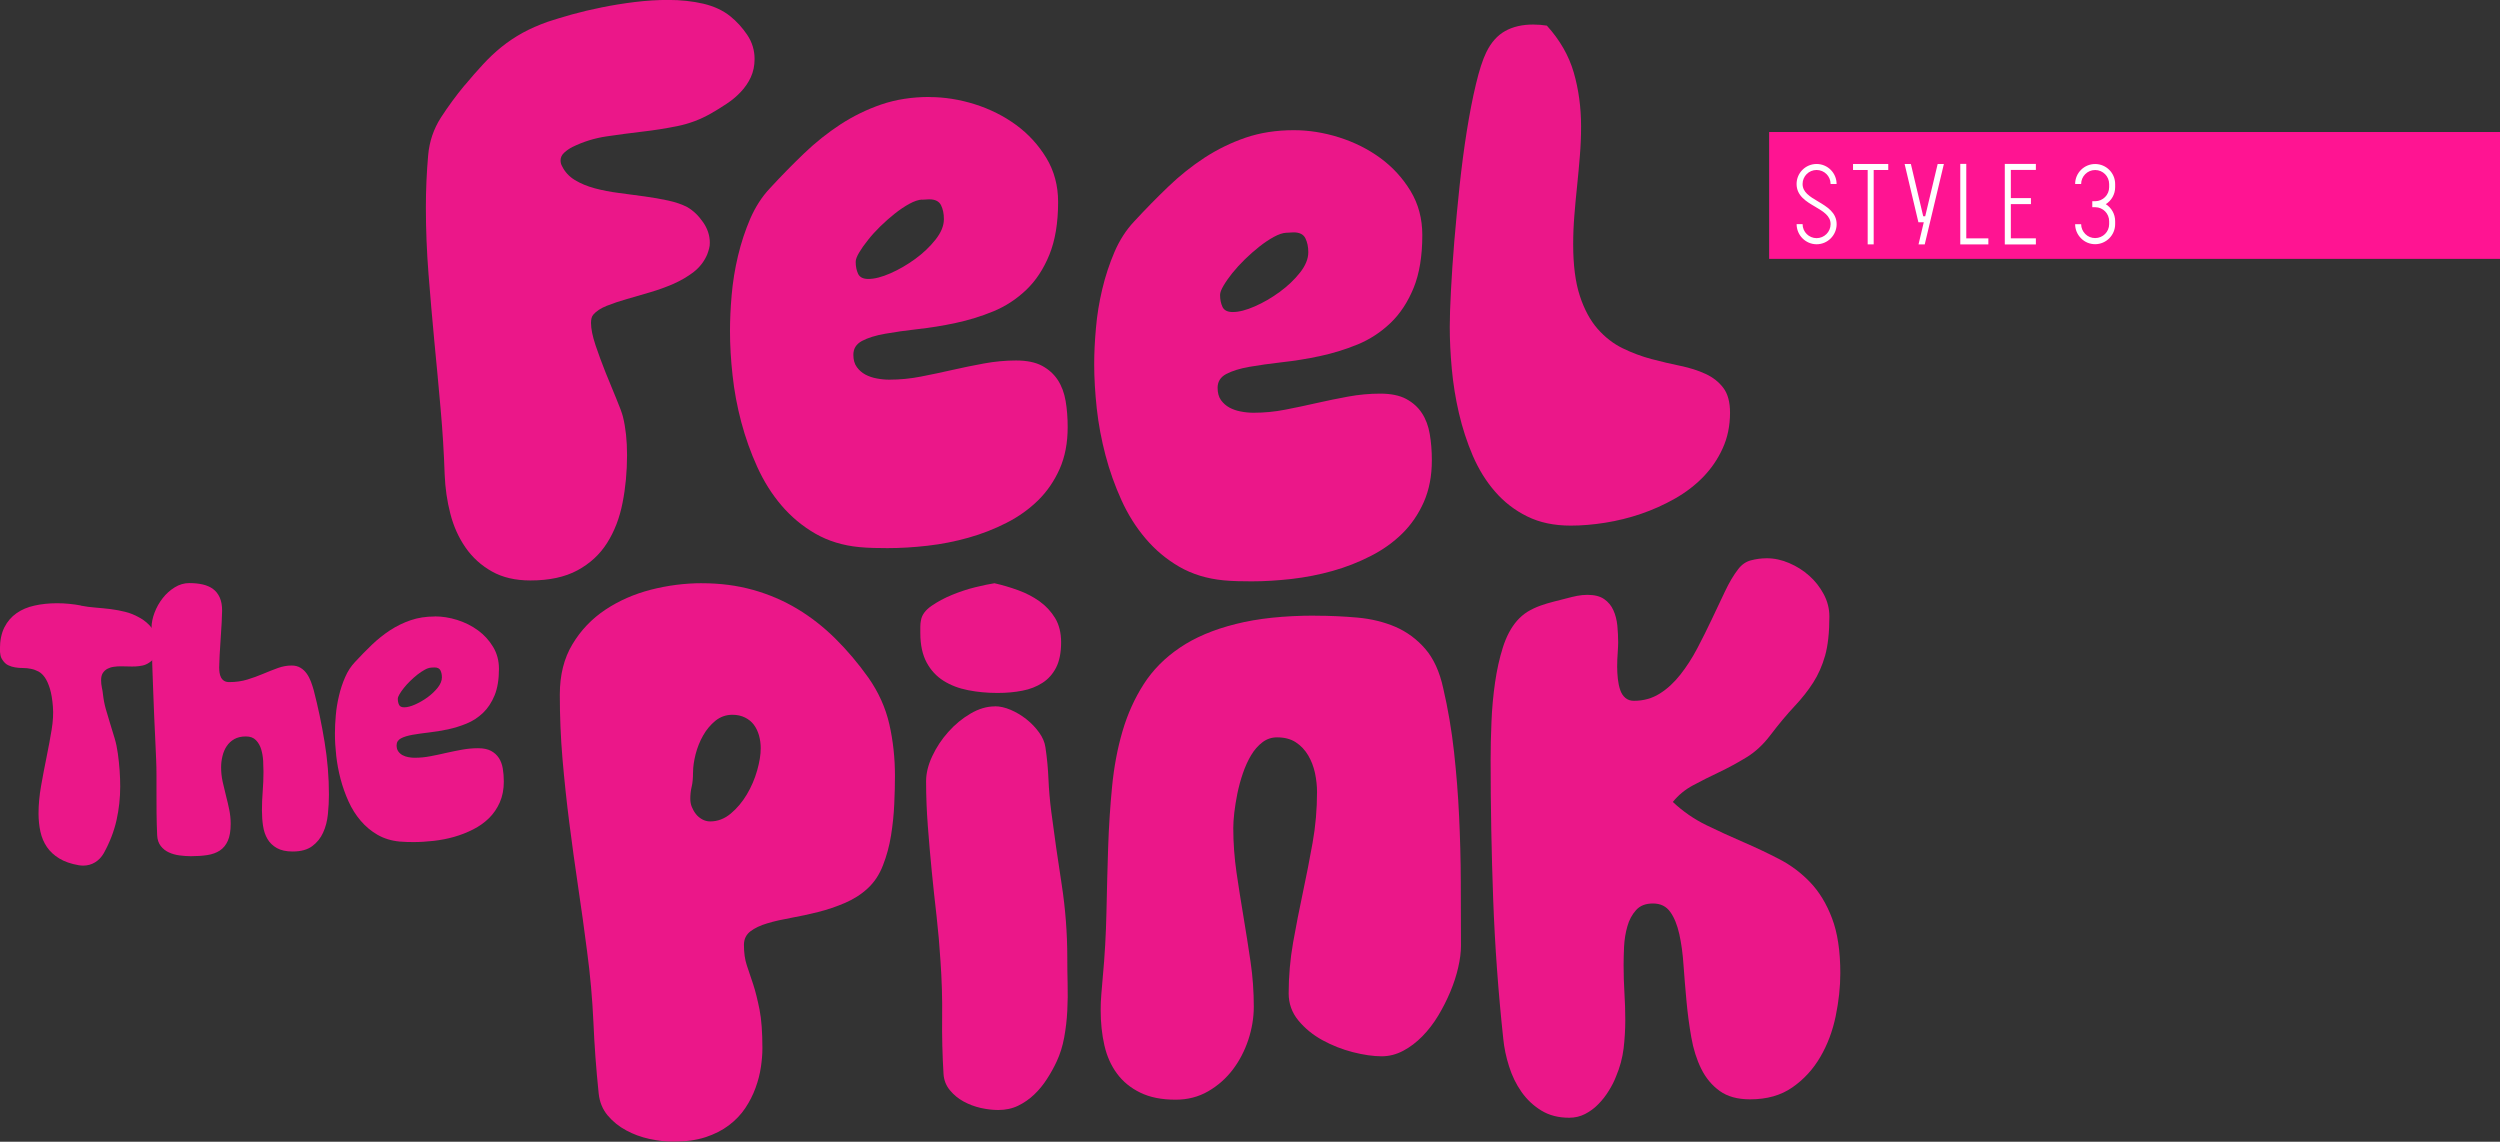 <?xml version="1.0" encoding="UTF-8"?>
<svg id="_レイヤー_2" data-name="レイヤー 2" xmlns="http://www.w3.org/2000/svg" width="699.76" height="319.57" viewBox="0 0 699.76 319.57">
  <rect x="0" y="0" width="699.76" height="319.57" fill="#333333" stroke="none"/>
  <defs>
    <style>
      .cls-1 {
        fill: #ff1492;
      }

      .cls-1, .cls-2 {
        stroke-width: 0px;
      }

      .cls-3 {
        opacity: .9;
      }

      .cls-2 {
        fill: #fff;
      }
    </style>
  </defs>
  <g id="DESIGN">
    <rect class="cls-1" x="495.19" y="36.95" width="204.57" height="35.51"/>
    <g class="cls-3">
      <path class="cls-1" d="M130.06,23.89c1.75-2.11,3.46-4.05,5.11-5.84,1.65-1.8,3.39-3.43,5.2-4.9,1.83-1.47,3.8-2.79,5.9-3.95,2.11-1.16,4.46-2.18,7.05-3.11,1.9-.62,4.16-1.31,6.78-2.05,2.63-.73,5.44-1.4,8.42-1.99,2.99-.61,6.06-1.1,9.21-1.49,3.16-.38,6.25-.58,9.27-.58,3.58,0,6.86.36,9.83,1.05,2.98.7,5.49,1.86,7.53,3.48,1.83,1.47,3.42,3.22,4.8,5.26,1.36,2.03,2.05,4.29,2.05,6.74,0,1.89-.36,3.59-1.06,5.11-.69,1.5-1.63,2.87-2.79,4.1-1.16,1.23-2.46,2.33-3.95,3.31-1.47.98-2.94,1.9-4.41,2.73-2.96,1.69-6.08,2.86-9.37,3.53-3.3.67-6.61,1.19-9.95,1.57-3.33.39-6.64.83-9.94,1.32-3.31.49-6.46,1.47-9.47,2.94-.85.43-1.62.95-2.32,1.59-.7.62-1.05,1.37-1.05,2.2,0,.56.13,1.1.42,1.59.77,1.6,1.97,2.91,3.58,3.89,1.62.98,3.47,1.75,5.58,2.32,2.11.56,4.37,1,6.79,1.31,2.42.33,4.78.64,7.1.95,2.31.31,4.53.7,6.64,1.16,2.11.46,3.89,1.07,5.36,1.84,1.69.98,3.16,2.39,4.42,4.22,1.26,1.81,1.89,3.74,1.89,5.78,0,.56-.06,1.11-.21,1.63-.13.53-.32,1.07-.52,1.63-.85,1.96-2.11,3.59-3.79,4.9-1.69,1.29-3.56,2.39-5.63,3.31-2.08.9-4.25,1.69-6.53,2.36-2.27.67-4.46,1.31-6.52,1.9-2.08.59-3.95,1.22-5.63,1.89-1.69.67-2.95,1.5-3.79,2.48-.43.49-.64,1.26-.64,2.32,0,1.6.42,3.68,1.26,6.21.84,2.52,1.8,5.08,2.83,7.68,1.05,2.6,2.07,5.03,3,7.32.95,2.27,1.56,3.94,1.84,4.99.77,3.09,1.16,6.67,1.16,10.74,0,4.7-.42,9.18-1.26,13.42-.83,4.25-2.27,7.97-4.31,11.2-2.04,3.24-4.81,5.79-8.32,7.69-3.51,1.89-7.9,2.83-13.16,2.83-4.2,0-7.81-.84-10.78-2.52-2.99-1.68-5.44-3.9-7.37-6.68-1.93-2.78-3.35-5.92-4.26-9.47-.92-3.53-1.44-7.2-1.59-10.99-.21-6.18-.59-12.38-1.16-18.64-.55-6.24-1.13-12.49-1.74-18.73-.59-6.25-1.13-12.49-1.62-18.74-.49-6.24-.74-12.44-.74-18.62,0-4.9.21-9.79.64-14.63.34-3.86,1.53-7.36,3.56-10.53,2.04-3.15,4.25-6.16,6.64-9.05Z"/>
      <path class="cls-1" d="M260.18,27.17c4.14,0,8.36.66,12.64,2,4.27,1.35,8.13,3.28,11.57,5.79,3.44,2.52,6.26,5.6,8.47,9.23,2.2,3.63,3.31,7.75,3.31,12.34,0,5.87-.83,10.8-2.45,14.78-1.62,3.98-3.79,7.28-6.51,9.86-2.71,2.58-5.78,4.58-9.18,5.98-3.42,1.41-6.93,2.48-10.53,3.25-3.6.77-7.11,1.34-10.52,1.71-3.41.39-6.48.82-9.19,1.3-2.7.47-4.87,1.15-6.49,2.01-1.63.87-2.44,2.15-2.44,3.87,0,1.41.31,2.55.96,3.44.64.89,1.43,1.59,2.39,2.11.96.51,2.03.88,3.2,1.09,1.19.23,2.35.34,3.5.34,3,0,5.97-.29,8.9-.87,2.93-.57,5.87-1.19,8.8-1.86,2.93-.66,5.88-1.27,8.84-1.81,2.97-.54,5.95-.83,8.95-.83s5.43.5,7.28,1.49c1.85,1,3.31,2.31,4.4,3.97,1.08,1.66,1.81,3.62,2.2,5.88.38,2.27.57,4.71.57,7.32,0,4.4-.74,8.29-2.24,11.68-1.5,3.37-3.51,6.32-6.03,8.8-2.53,2.48-5.47,4.59-8.84,6.3-3.39,1.73-6.94,3.12-10.68,4.17-3.73,1.05-7.53,1.8-11.42,2.24-3.9.45-7.63.67-11.21.67-1.27,0-2.58-.01-3.91-.05-1.34-.03-2.65-.11-3.93-.23-4.66-.44-8.78-1.71-12.38-3.78-3.6-2.08-6.76-4.71-9.48-7.9-2.71-3.18-4.97-6.79-6.79-10.81-1.82-4.01-3.31-8.19-4.46-12.53-1.15-4.33-1.96-8.69-2.43-13.05-.49-4.37-.72-8.51-.72-12.39,0-3.13.15-6.51.47-10.14.32-3.64.9-7.28,1.77-10.91.86-3.63,2.01-7.12,3.44-10.44,1.45-3.31,3.27-6.14,5.51-8.51,3.12-3.39,6.29-6.62,9.52-9.72,3.21-3.09,6.62-5.79,10.19-8.13,3.57-2.32,7.4-4.2,11.48-5.6,4.08-1.39,8.57-2.09,13.49-2.09ZM258.07,55.86c-1.01.06-2.2.46-3.54,1.19-1.34.74-2.7,1.65-4.06,2.73-1.38,1.09-2.71,2.27-4.02,3.54-1.31,1.28-2.47,2.55-3.48,3.84-1.03,1.27-1.86,2.46-2.5,3.54-.64,1.08-.96,1.94-.96,2.58,0,1.28.23,2.39.67,3.35.45.96,1.4,1.45,2.88,1.45,1.71,0,3.78-.53,6.17-1.58,2.39-1.05,4.7-2.39,6.94-4.02,2.23-1.62,4.12-3.43,5.68-5.4,1.57-1.99,2.35-3.89,2.35-5.75,0-1.53-.27-2.83-.81-3.91-.55-1.08-1.65-1.63-3.31-1.63l-2.01.11Z"/>
      <path class="cls-1" d="M362.16,36.44c4.14,0,8.36.66,12.62,2,4.28,1.35,8.14,3.28,11.58,5.79,3.44,2.53,6.26,5.6,8.46,9.23,2.2,3.63,3.29,7.75,3.29,12.34,0,5.87-.81,10.8-2.43,14.78-1.63,3.98-3.79,7.28-6.51,9.86-2.71,2.58-5.78,4.58-9.18,5.98-3.42,1.4-6.93,2.48-10.53,3.25-3.61.77-7.12,1.34-10.53,1.71-3.4.39-6.46.82-9.18,1.29-2.71.47-4.87,1.15-6.51,2.01-1.62.86-2.43,2.15-2.43,3.87,0,1.4.31,2.55.94,3.44.65.89,1.44,1.59,2.4,2.11.94.51,2.03.88,3.2,1.09,1.17.23,2.35.34,3.5.34,3,0,5.95-.28,8.9-.86,2.93-.57,5.86-1.19,8.8-1.86,2.93-.66,5.89-1.27,8.84-1.81,2.97-.54,5.95-.82,8.95-.82s5.41.5,7.26,1.49c1.85,1,3.32,2.31,4.4,3.97,1.09,1.66,1.82,3.62,2.2,5.89.39,2.27.58,4.71.58,7.32,0,4.4-.76,8.29-2.25,11.68-1.5,3.37-3.51,6.32-6.02,8.8-2.52,2.48-5.47,4.59-8.86,6.31-3.38,1.73-6.93,3.12-10.67,4.17-3.73,1.05-7.55,1.79-11.43,2.24-3.89.44-7.61.67-11.19.67-1.27,0-2.58-.01-3.91-.05-1.35-.03-2.65-.11-3.93-.23-4.66-.45-8.79-1.71-12.39-3.78-3.6-2.08-6.75-4.71-9.46-7.9-2.71-3.19-4.98-6.79-6.79-10.81-1.82-4.01-3.31-8.19-4.45-12.53s-1.96-8.7-2.44-13.06c-.47-4.37-.72-8.5-.72-12.39,0-3.13.16-6.51.49-10.14.31-3.65.9-7.28,1.77-10.91.86-3.63,2.01-7.11,3.44-10.44,1.43-3.31,3.27-6.14,5.49-8.5,3.13-3.39,6.3-6.62,9.53-9.72,3.21-3.09,6.61-5.79,10.18-8.13,3.58-2.32,7.4-4.2,11.49-5.6,4.08-1.39,8.57-2.09,13.49-2.09ZM360.06,65.14c-1.03.05-2.2.46-3.54,1.19-1.34.74-2.7,1.65-4.06,2.73-1.38,1.09-2.71,2.27-4.02,3.54-1.31,1.28-2.47,2.55-3.5,3.83-1.01,1.27-1.85,2.46-2.48,3.54-.63,1.08-.96,1.94-.96,2.58,0,1.28.23,2.39.68,3.35.45.96,1.4,1.44,2.86,1.44,1.73,0,3.78-.53,6.17-1.58,2.4-1.05,4.71-2.39,6.94-4.02,2.24-1.62,4.13-3.43,5.7-5.4,1.57-1.99,2.35-3.89,2.35-5.75,0-1.53-.29-2.83-.83-3.92-.54-1.08-1.63-1.63-3.29-1.63l-2.01.11Z"/>
      <path class="cls-1" d="M432.98,7.18c3.64,4.01,6.14,8.38,7.52,13.11,1.36,4.71,2.05,9.75,2.05,15.11,0,2.74-.11,5.5-.34,8.23-.22,2.74-.47,5.5-.76,8.28-.3,2.77-.55,5.54-.77,8.28-.23,2.74-.34,5.48-.34,8.22,0,5.8.62,10.61,1.86,14.4,1.24,3.79,2.9,6.87,4.98,9.24,2.07,2.35,4.41,4.17,7.03,5.44,2.61,1.28,5.31,2.28,8.07,3.02,2.78.73,5.47,1.36,8.09,1.9,2.62.55,4.96,1.29,7.03,2.25,2.08.96,3.73,2.27,4.98,3.93,1.24,1.65,1.86,3.96,1.86,6.89,0,3.7-.69,7.05-2.07,10.04-1.36,3-3.19,5.66-5.45,7.99-2.25,2.32-4.9,4.35-7.94,6.07-3.02,1.71-6.18,3.13-9.46,4.25-3.29,1.12-6.61,1.94-10,2.48-3.38.54-6.6.81-9.67.81-4.66,0-8.72-.85-12.19-2.58-3.48-1.71-6.48-4.04-8.99-6.94-2.53-2.9-4.59-6.25-6.23-10.04-1.62-3.79-2.91-7.75-3.87-11.87-.96-4.1-1.62-8.25-2.01-12.43-.38-4.17-.57-8.09-.57-11.72,0-2.62.11-6.03.34-10.29.21-4.24.54-8.84.94-13.82.42-4.97.92-10.14,1.48-15.5.58-5.36,1.24-10.44,2.01-15.25.77-4.82,1.61-9.17,2.54-13.05.92-3.89,1.89-6.9,2.92-9.01,1.34-2.74,3.09-4.71,5.27-5.93,2.16-1.21,4.78-1.82,7.84-1.82,1.34,0,2.62.11,3.82.3Z"/>
      <g>
        <path class="cls-1" d="M22.62,169.52c1.34.26,2.72.44,4.14.55,1.42.11,2.82.25,4.21.42,1.38.18,2.75.43,4.09.77,1.34.33,2.62.85,3.87,1.55.73.38,1.42.84,2.05,1.39.64.54,1.21,1.15,1.7,1.82.49.67.88,1.38,1.17,2.15.28.76.42,1.58.42,2.44,0,.99-.2,1.92-.62,2.77-.41.86-1.05,1.57-1.91,2.11-.57.38-1.18.65-1.82.79-.64.14-1.3.23-1.96.26-.67.03-1.36.03-2.06,0-.7-.03-1.38-.04-2.05-.04s-1.34.04-2.01.14c-.67.09-1.27.29-1.8.57-.53.29-.94.69-1.27,1.19-.32.51-.47,1.18-.47,2.01,0,.67.07,1.34.21,2.01.15.67.25,1.3.31,1.91.16,1.44.43,2.84.82,4.21.38,1.37.79,2.73,1.22,4.09.42,1.35.84,2.71,1.24,4.06.4,1.36.69,2.75.88,4.18.22,1.59.39,3.16.5,4.69.11,1.53.17,3.06.17,4.59,0,3.19-.34,6.33-1.03,9.42-.69,3.09-1.88,6.17-3.56,9.23-.64,1.11-1.46,1.98-2.46,2.58-1.01.61-2.11.91-3.33.91-.19,0-.38,0-.57-.03-.19-.01-.4-.04-.62-.07-2.2-.38-4.02-1.01-5.47-1.89-1.45-.88-2.61-1.95-3.47-3.21-.86-1.26-1.47-2.69-1.82-4.28-.35-1.59-.53-3.3-.53-5.12,0-2.46.24-5.04.72-7.76.48-2.71.99-5.39,1.53-8.03.54-2.65,1.01-5.19,1.41-7.61.4-2.42.52-4.59.36-6.51-.16-2.04-.44-3.71-.84-5.02-.4-1.3-.87-2.35-1.41-3.13-.54-.78-1.15-1.34-1.82-1.69-.67-.35-1.37-.6-2.11-.74-.73-.15-1.46-.22-2.2-.22s-1.45-.05-2.15-.17c-.7-.11-1.36-.31-1.96-.6-.6-.28-1.13-.76-1.57-1.43-.33-.44-.53-.92-.62-1.44-.1-.51-.15-1.03-.15-1.58,0-2.45.42-4.5,1.24-6.14.83-1.65,1.97-2.97,3.4-3.97,1.43-1.01,3.12-1.73,5.07-2.15,1.94-.43,4.03-.65,6.26-.65,1.18,0,2.33.05,3.44.17,1.12.11,2.19.26,3.21.45Z"/>
        <path class="cls-1" d="M53.03,163.21c1.34,0,2.58.13,3.71.38,1.13.26,2.09.68,2.89,1.27.8.59,1.42,1.38,1.87,2.37.45.99.67,2.21.67,3.69,0,.73-.04,1.83-.12,3.3-.08,1.47-.18,3.01-.29,4.64-.11,1.63-.21,3.17-.29,4.64-.08,1.47-.12,2.57-.12,3.3,0,.48.03.97.1,1.46.06.49.2.94.41,1.34.2.4.49.72.86.96.37.24.86.36,1.46.36,1.82,0,3.5-.24,5.05-.71,1.55-.48,3.02-1.01,4.43-1.61,1.4-.59,2.75-1.12,4.06-1.6,1.31-.48,2.61-.72,3.92-.72.96,0,1.77.21,2.46.63.69.41,1.27.95,1.75,1.63.48.67.86,1.41,1.17,2.22.3.82.57,1.62.79,2.42,1.21,4.68,2.23,9.52,3.04,14.49.82,4.98,1.22,9.89,1.22,14.74,0,1.78-.1,3.62-.29,5.5-.19,1.88-.63,3.6-1.34,5.14-.7,1.55-1.72,2.81-3.06,3.8-1.34.99-3.15,1.49-5.45,1.49-1.82,0-3.29-.32-4.43-.96-1.13-.64-2.01-1.48-2.63-2.54-.62-1.05-1.03-2.27-1.24-3.66-.21-1.38-.31-2.84-.31-4.37,0-1.81.08-3.62.22-5.41.14-1.79.21-3.58.21-5.41,0-.89-.03-1.9-.09-3.04-.07-1.13-.25-2.2-.55-3.21-.3-1-.79-1.86-1.46-2.56-.67-.7-1.61-1.05-2.82-1.05-1.28,0-2.36.25-3.23.74-.88.5-1.59,1.15-2.13,1.96-.54.81-.94,1.73-1.19,2.77-.26,1.03-.39,2.11-.39,3.23,0,1.34.15,2.67.43,3.97.29,1.31.6,2.61.93,3.9.34,1.29.64,2.59.91,3.89.27,1.31.41,2.63.41,3.97,0,1.98-.26,3.57-.79,4.76-.53,1.2-1.28,2.11-2.25,2.75-.97.64-2.15,1.06-3.52,1.27-1.37.21-2.9.31-4.59.31-1.02,0-2.07-.08-3.16-.22-1.08-.14-2.08-.42-2.99-.84-.9-.41-1.67-1.01-2.27-1.79-.61-.78-.95-1.79-1.01-3.04-.09-2.07-.15-4.14-.17-6.19-.01-2.06-.02-4.14-.02-6.24v-4.4c0-1.46-.03-2.95-.1-4.45-.06-1.66-.14-3.48-.24-5.48-.1-1.99-.19-4.07-.29-6.24-.09-2.17-.18-4.38-.26-6.63-.07-2.25-.16-4.45-.24-6.62-.08-2.17-.14-4.26-.19-6.27-.05-2-.07-3.83-.07-5.46,0-1.37.28-2.79.84-4.28.56-1.48,1.32-2.83,2.28-4.06.95-1.23,2.08-2.24,3.37-3.04,1.29-.8,2.67-1.2,4.14-1.2Z"/>
        <path class="cls-1" d="M121.68,172.53c2.07,0,4.18.33,6.31,1,2.14.68,4.06,1.64,5.79,2.9,1.72,1.26,3.13,2.8,4.23,4.62,1.1,1.82,1.65,3.87,1.65,6.17,0,2.94-.41,5.4-1.21,7.39-.82,1.99-1.9,3.64-3.25,4.93-1.36,1.29-2.89,2.29-4.6,2.99-1.7.7-3.46,1.24-5.26,1.63-1.8.38-3.56.67-5.27.86-1.71.2-3.23.41-4.59.65-1.36.24-2.44.57-3.25,1-.81.43-1.22,1.08-1.22,1.94,0,.7.16,1.28.48,1.72.32.45.72.8,1.2,1.05.48.26,1.01.44,1.61.55.59.11,1.17.17,1.74.17,1.5,0,2.98-.14,4.45-.43,1.47-.28,2.94-.59,4.4-.93,1.47-.33,2.94-.63,4.43-.9,1.49-.27,2.97-.41,4.48-.41s2.71.25,3.63.74c.93.5,1.66,1.16,2.2,1.99.54.83.91,1.81,1.1,2.94.19,1.13.29,2.36.29,3.66,0,2.2-.38,4.14-1.13,5.84-.75,1.69-1.75,3.16-3.01,4.4-1.26,1.24-2.74,2.29-4.43,3.15-1.69.86-3.47,1.56-5.33,2.09-1.86.53-3.77.9-5.72,1.12-1.94.22-3.81.34-5.6.34-.64,0-1.29,0-1.96-.03-.67-.01-1.32-.05-1.96-.11-2.33-.22-4.39-.86-6.2-1.89-1.8-1.04-3.38-2.36-4.73-3.95-1.36-1.59-2.49-3.39-3.4-5.41-.9-2-1.65-4.1-2.22-6.26-.57-2.17-.98-4.35-1.22-6.53-.24-2.19-.36-4.25-.36-6.2,0-1.57.08-3.25.24-5.07.15-1.82.45-3.64.88-5.45.42-1.82,1-3.56,1.72-5.22.71-1.65,1.63-3.07,2.75-4.25,1.57-1.7,3.15-3.31,4.76-4.86,1.61-1.54,3.31-2.89,5.09-4.06,1.79-1.16,3.7-2.1,5.74-2.8,2.05-.7,4.29-1.05,6.75-1.05ZM120.63,186.88c-.51.03-1.1.23-1.77.6-.67.37-1.35.82-2.04,1.36-.68.55-1.36,1.13-2,1.77-.66.64-1.24,1.28-1.75,1.92-.51.63-.92,1.23-1.24,1.77-.32.54-.48.97-.48,1.29,0,.64.11,1.19.34,1.67.22.48.7.72,1.43.72.86,0,1.89-.26,3.08-.79,1.19-.53,2.36-1.2,3.47-2.01,1.11-.81,2.07-1.72,2.85-2.7.78-.99,1.17-1.94,1.17-2.88,0-.76-.14-1.42-.41-1.96-.27-.54-.82-.82-1.65-.82l-1.01.05Z"/>
      </g>
      <g>
        <path class="cls-1" d="M196.47,163.25c5.09,0,9.87.62,14.3,1.86s8.56,3.01,12.39,5.31c3.82,2.29,7.37,5.08,10.66,8.33,3.28,3.25,6.36,6.88,9.23,10.91,2.86,4.08,4.83,8.45,5.89,13.11,1.05,4.64,1.56,9.44,1.56,14.35,0,2.29-.05,4.9-.19,7.84-.12,2.93-.43,5.87-.9,8.84-.47,2.97-1.23,5.76-2.25,8.37-1.01,2.62-2.42,4.75-4.2,6.41-1.85,1.73-4.01,3.11-6.46,4.16-2.46,1.05-4.96,1.9-7.51,2.54-2.55.63-5.08,1.19-7.56,1.63-2.48.45-4.7.94-6.64,1.53-1.96.57-3.52,1.32-4.74,2.24-1.21.93-1.82,2.19-1.82,3.78,0,2.24.27,4.16.81,5.75.55,1.59,1.14,3.36,1.78,5.31.64,1.94,1.21,4.29,1.77,7.03.54,2.74.81,6.37.81,10.91,0,1.59-.15,3.35-.43,5.25-.28,1.92-.78,3.85-1.49,5.79-.7,1.95-1.66,3.83-2.86,5.64-1.21,1.82-2.75,3.43-4.6,4.83-1.85,1.4-4.05,2.52-6.6,3.35-2.55.82-5.55,1.24-8.99,1.24-2.04,0-4.24-.26-6.6-.76-2.36-.51-4.54-1.31-6.55-2.4-2.01-1.08-3.74-2.47-5.17-4.16-1.43-1.69-2.28-3.74-2.54-6.17-.7-6.7-1.19-13.32-1.47-19.9-.3-6.56-.88-13.2-1.78-19.9-.75-5.93-1.59-11.89-2.48-17.89-.89-6-1.71-11.99-2.48-17.98-.77-5.99-1.4-12-1.92-17.99-.51-6-.75-11.99-.75-17.98,0-5.48,1.17-10.19,3.54-14.11,2.35-3.93,5.43-7.14,9.23-9.67,3.79-2.52,8.05-4.39,12.77-5.6,4.71-1.2,9.46-1.81,14.26-1.81ZM193.98,216.16c0,1.66-.12,3.01-.38,4.06-.26,1.05-.38,2.19-.38,3.39,0,.77.13,1.53.42,2.25.3.73.67,1.4,1.16,2.01.47.61,1.07,1.09,1.77,1.48.7.38,1.43.57,2.2.57,2.11,0,4.02-.73,5.78-2.2,1.75-1.47,3.25-3.25,4.5-5.36,1.26-2.11,2.2-4.33,2.88-6.7.67-2.36,1-4.43,1-6.21,0-1.21-.15-2.4-.47-3.55-.32-1.15-.8-2.15-1.43-3.01-.65-.87-1.47-1.54-2.5-2.05-1.01-.51-2.2-.77-3.54-.77-1.78,0-3.36.57-4.74,1.67-1.36,1.12-2.51,2.48-3.44,4.12-.92,1.62-1.62,3.37-2.11,5.26-.47,1.88-.71,3.55-.71,5.02Z"/>
        <path class="cls-1" d="M278.36,163.25c2.23.51,4.44,1.16,6.64,1.96,2.2.8,4.2,1.84,5.98,3.11,1.78,1.28,3.24,2.85,4.36,4.7,1.11,1.85,1.67,4.11,1.67,6.79,0,2.86-.47,5.21-1.39,7.03-.93,1.81-2.2,3.25-3.83,4.29-1.62,1.05-3.51,1.8-5.64,2.2-2.13.42-4.44.63-6.94.63-2.86,0-5.6-.25-8.22-.77-2.62-.51-4.91-1.39-6.88-2.63-1.98-1.24-3.56-2.94-4.74-5.12-1.17-2.18-1.77-4.91-1.77-8.24v-1.86c0-.61.07-1.19.19-1.77.26-1.47,1.23-2.79,2.92-3.97,1.69-1.17,3.62-2.21,5.79-3.1,2.17-.89,4.37-1.62,6.6-2.16,2.23-.54,3.98-.9,5.26-1.09ZM278.46,197.69c1.41,0,2.88.34,4.44,1,1.56.67,3.04,1.55,4.4,2.63,1.38,1.09,2.55,2.32,3.54,3.69,1,1.38,1.58,2.75,1.78,4.16.45,3,.73,5.98.85,8.95.13,2.97.39,5.95.77,8.95.89,6.82,1.86,13.62,2.92,20.42,1.05,6.79,1.58,13.66,1.58,20.62,0,2.23.03,4.62.09,7.17.07,2.55.04,5.09-.09,7.62-.12,2.51-.42,5-.86,7.45-.45,2.46-1.15,4.71-2.11,6.75-.76,1.66-1.67,3.29-2.73,4.93-1.04,1.62-2.24,3.08-3.58,4.35-1.34,1.28-2.85,2.32-4.5,3.12-1.66.8-3.51,1.19-5.55,1.19-1.54,0-3.16-.19-4.89-.57-1.71-.39-3.33-1-4.83-1.82-1.5-.82-2.77-1.88-3.82-3.16-1.05-1.27-1.65-2.77-1.77-4.5-.32-5.29-.45-10.57-.39-15.83.07-5.25-.09-10.57-.47-15.93-.26-4.14-.62-8.3-1.09-12.47-.49-4.18-.93-8.38-1.35-12.58-.41-4.21-.78-8.41-1.09-12.58-.32-4.18-.49-8.37-.49-12.58,0-2.23.58-4.58,1.73-7.03,1.15-2.46,2.65-4.73,4.5-6.79,1.85-2.08,3.93-3.78,6.22-5.12,2.29-1.34,4.55-2.01,6.79-2.01Z"/>
        <path class="cls-1" d="M368.09,172.34c4.08,0,8.04.18,11.91.53,3.86.35,7.38,1.22,10.57,2.58,3.19,1.38,5.97,3.42,8.33,6.13,2.35,2.71,4.05,6.4,5.06,11.04,1.35,5.81,2.35,11.72,3.02,17.75.66,6.02,1.15,12.07,1.43,18.13.28,6.06.45,12.14.47,18.22.04,6.09.05,12.1.05,18.04,0,1.78-.26,3.79-.77,6.02-.51,2.24-1.24,4.5-2.2,6.79-.96,2.29-2.09,4.54-3.39,6.7-1.31,2.17-2.79,4.1-4.45,5.79-1.66,1.69-3.44,3.05-5.36,4.06-1.92,1.02-3.92,1.54-6.02,1.54-2.36,0-5.05-.39-8.05-1.15-3-.77-5.83-1.89-8.51-3.35-2.69-1.47-4.93-3.31-6.75-5.51s-2.73-4.74-2.73-7.6c0-4.79.42-9.52,1.24-14.22.84-4.68,1.74-9.34,2.73-13.96.98-4.63,1.9-9.29,2.73-13.97.84-4.69,1.24-9.42,1.24-14.2,0-1.73-.19-3.5-.57-5.32-.39-1.81-1.03-3.47-1.92-4.97-.89-1.5-2.04-2.71-3.44-3.63-1.41-.93-3.16-1.39-5.26-1.39-1.53,0-2.9.46-4.11,1.39-1.21.92-2.27,2.13-3.16,3.63-.9,1.5-1.66,3.19-2.3,5.06-.65,1.89-1.15,3.77-1.54,5.66-.38,1.88-.66,3.66-.86,5.34-.19,1.7-.28,3.12-.28,4.27,0,4.21.31,8.38.91,12.53.61,4.14,1.27,8.32,1.97,12.49.7,4.17,1.35,8.34,1.96,12.49.61,4.14.9,8.32.9,12.53,0,3.07-.51,6.14-1.52,9.23-1.03,3.09-2.47,5.88-4.35,8.37-1.89,2.48-4.19,4.51-6.9,6.08-2.71,1.57-5.75,2.35-9.13,2.35-3.9,0-7.18-.66-9.86-1.97-2.69-1.3-4.86-3.08-6.51-5.31-1.66-2.23-2.85-4.87-3.55-7.94-.7-3.06-1.04-6.35-1.04-9.86,0-1.47.05-2.97.19-4.5.12-1.54.26-3.02.38-4.5.58-6.13.92-12.26,1.05-18.41.12-6.16.28-12.19.47-18.09.2-5.9.57-11.61,1.11-17.12.54-5.52,1.51-10.66,2.92-15.46,1.4-4.78,3.38-9.17,5.93-13.15,2.55-3.98,5.94-7.4,10.15-10.23,4.2-2.85,9.4-5.05,15.59-6.6,6.18-1.57,13.58-2.35,22.2-2.35Z"/>
        <path class="cls-1" d="M468.23,224.47c2.87,2.69,6.01,4.85,9.42,6.51,3.42,1.66,6.86,3.24,10.34,4.74,3.47,1.5,6.83,3.09,10.08,4.78,3.25,1.69,6.14,3.86,8.65,6.51,2.52,2.64,4.55,5.99,6.08,10.04,1.54,4.05,2.31,9.17,2.31,15.36,0,3.82-.43,7.83-1.29,12-.86,4.17-2.29,7.99-4.31,11.44-2.01,3.44-4.6,6.28-7.8,8.5-3.19,2.24-7.14,3.36-11.85,3.36-3.51,0-6.34-.78-8.52-2.35-2.17-1.57-3.89-3.63-5.17-6.22-1.27-2.58-2.2-5.51-2.77-8.8-.58-3.28-1.03-6.63-1.34-10.05-.32-3.4-.59-6.75-.83-10.04-.21-3.28-.62-6.22-1.19-8.8-.58-2.58-1.42-4.66-2.54-6.21-1.12-1.57-2.73-2.35-4.83-2.35s-3.62.62-4.74,1.86c-1.11,1.24-1.93,2.75-2.43,4.55-.51,1.78-.82,3.69-.92,5.68-.09,2.01-.13,3.75-.13,5.22,0,2.55.08,5.1.23,7.66.16,2.55.24,5.1.24,7.64,0,2.69-.16,5.35-.47,7.99-.33,2.65-1.03,5.25-2.11,7.8-.51,1.34-1.2,2.69-2.06,4.06-.85,1.38-1.82,2.62-2.92,3.73-1.08,1.12-2.31,2.02-3.69,2.73-1.36.7-2.85,1.05-4.44,1.05-3,0-5.6-.66-7.8-2.01-2.2-1.34-4.05-3.08-5.55-5.21-1.5-2.13-2.66-4.51-3.48-7.13-.84-2.6-1.38-5.2-1.63-7.75-1.4-13.01-2.34-25.99-2.82-38.93-.47-12.95-.72-25.99-.72-39.12,0-3.39.08-6.95.24-10.72.15-3.77.49-7.41,1-10.96.51-3.54,1.24-6.82,2.2-9.85.96-3.02,2.27-5.49,3.93-7.41.89-1.01,1.88-1.86,2.96-2.54,1.09-.66,2.26-1.21,3.5-1.67,1.24-.45,2.5-.82,3.78-1.15,1.27-.31,2.51-.64,3.73-.95.96-.26,1.92-.49,2.88-.68.96-.19,1.92-.28,2.86-.28,1.99,0,3.55.39,4.7,1.19,1.15.8,2.01,1.83,2.58,3.12.58,1.27.94,2.7,1.11,4.29.15,1.61.23,3.16.23,4.7,0,.7-.04,1.67-.13,2.92-.09,1.24-.15,2.54-.15,3.87,0,1.15.07,2.29.19,3.44.13,1.15.35,2.19.67,3.11.31.93.8,1.66,1.43,2.2.63.54,1.43.82,2.39.82,2.69,0,5.09-.67,7.22-2.01,2.15-1.34,4.06-3.12,5.79-5.32,1.73-2.2,3.31-4.64,4.74-7.36,1.43-2.71,2.78-5.43,4.06-8.14,1.27-2.7,2.5-5.31,3.69-7.79,1.17-2.48,2.4-4.56,3.69-6.22.96-1.27,2.15-2.11,3.58-2.48,1.44-.38,2.93-.58,4.45-.58,2.11,0,4.2.46,6.26,1.35,2.08.89,3.94,2.06,5.6,3.54,1.65,1.47,3.01,3.19,4.06,5.17,1.05,1.97,1.58,4.05,1.58,6.21,0,4.54-.41,8.19-1.2,11-.8,2.81-1.92,5.33-3.35,7.56-1.43,2.23-3.17,4.43-5.21,6.6-2.04,2.17-4.31,4.87-6.79,8.13-1.99,2.62-4.23,4.7-6.75,6.22-2.51,1.53-5.05,2.9-7.6,4.12-2.55,1.2-4.97,2.42-7.22,3.63-2.27,1.21-4.16,2.77-5.7,4.68Z"/>
      </g>
    </g>
    <g>
      <path class="cls-2" d="M502.87,62.74h1.68c0,2.17,1.78,3.92,3.92,3.92s3.92-1.75,3.92-3.92c0-2.33-2.02-3.52-4.35-4.9-2.42-1.41-5.17-3.03-5.17-6.34,0-3.09,2.51-5.6,5.6-5.6s5.6,2.51,5.6,5.6h-1.68c0-2.17-1.75-3.92-3.92-3.92s-3.92,1.75-3.92,3.92c0,2.33,2.02,3.52,4.35,4.9,2.42,1.44,5.18,3.06,5.18,6.34,0,3.09-2.51,5.63-5.6,5.63s-5.6-2.54-5.6-5.63Z"/>
      <path class="cls-2" d="M528.52,47.58h-4.07v20.82h-1.68v-20.82h-4.1v-1.68h9.86v1.68Z"/>
      <path class="cls-2" d="M544.1,45.9l-5.36,22.51h-1.74l1.47-6.19h-1.5l-3.86-16.32h1.75l3.46,14.64h.55l3.49-14.64h1.75Z"/>
      <path class="cls-2" d="M556.56,68.41h-7.87v-22.54h1.68v20.85h6.18v1.69Z"/>
      <path class="cls-2" d="M562.84,47.58v7.87h5.63v1.68h-5.63v9.58h7.01v1.71h-8.7v-22.54h8.7v1.68h-7.01Z"/>
      <path class="cls-2" d="M589.41,57.14c1.59,1.01,2.63,2.75,2.63,4.78v.83c0,3.06-2.51,5.6-5.6,5.6-1.5,0-2.91-.58-3.95-1.65-1.07-1.07-1.65-2.48-1.65-3.95h1.68c0,1.04.43,2.02,1.17,2.76.73.73,1.71,1.13,2.75,1.13,2.17,0,3.92-1.75,3.92-3.89v-.83c0-2.14-1.71-3.89-3.86-3.92h-.86v-1.68h.86c2.14-.03,3.86-1.78,3.86-3.92v-.89c0-2.14-1.74-3.92-3.92-3.92s-3.92,1.78-3.92,3.92h-1.68c0-3.09,2.51-5.6,5.6-5.6s5.6,2.51,5.6,5.6v.89c0,1.99-1.04,3.77-2.63,4.75Z"/>
    </g>
  </g>
</svg>